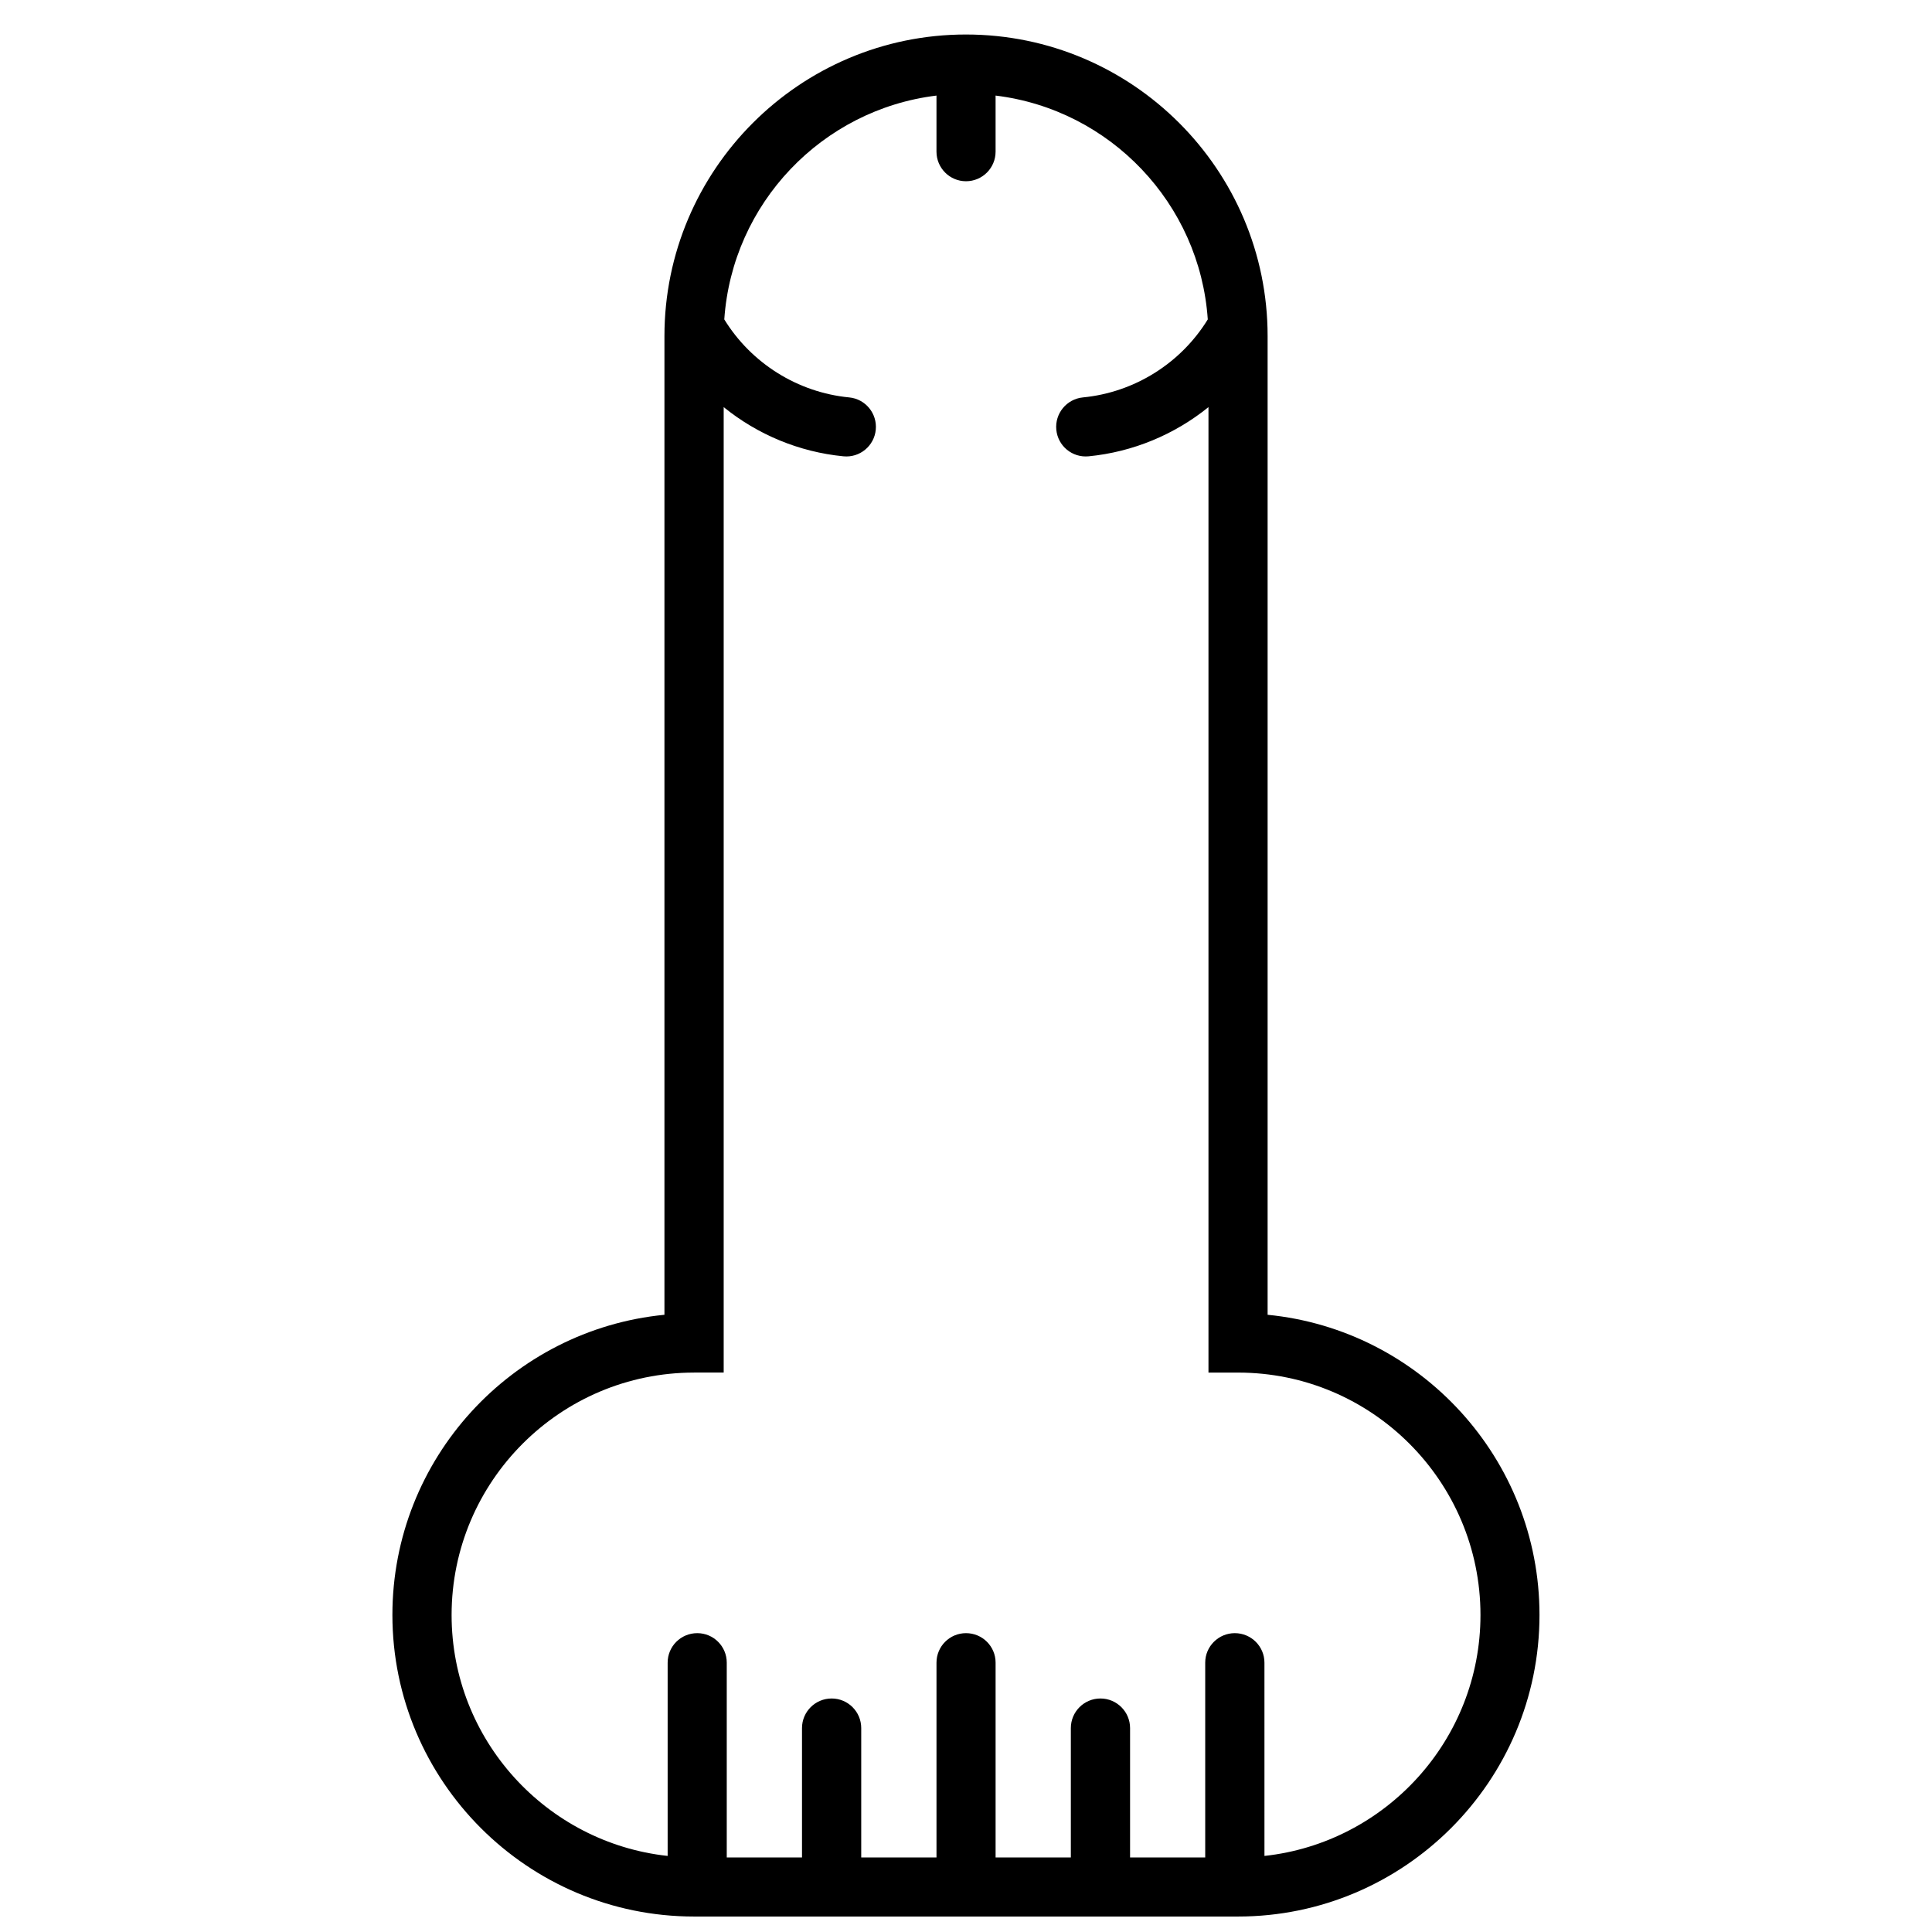 <?xml version="1.0" encoding="UTF-8"?>
<!-- Uploaded to: ICON Repo, www.svgrepo.com, Generator: ICON Repo Mixer Tools -->
<svg width="800px" height="800px" version="1.1" viewBox="144 144 512 512" xmlns="http://www.w3.org/2000/svg">
 <defs>
  <clipPath id="a">
   <path d="m247 153h305v498.9h-305z"/>
  </clipPath>
 </defs>
 <g clip-path="url(#a)">
  <path d="m327.94 651.9h144.15c44.043 0 79.891-35.852 79.891-79.918 0-41.422-31.66-75.598-72.051-79.551v-259.36c0-44.074-35.852-79.926-79.949-79.926-44.043 0-79.898 35.855-79.898 79.926v259.36c-40.41 3.949-72.094 38.125-72.094 79.551 0.016 44.066 35.867 79.918 79.953 79.918zm0-144.16h7.844v-255.85c8.953 7.262 19.984 11.895 31.73 13.035 4.316 0.434 8.156-2.731 8.574-7.039 0.418-4.312-2.727-8.148-7.043-8.566-13.652-1.324-25.941-9.039-33.102-20.672 2.106-30.758 25.926-55.629 56.234-59.32v14.863c0 4.316 3.496 7.84 7.82 7.84 4.344 0 7.844-3.523 7.844-7.84v-14.863c30.32 3.688 54.133 28.562 56.234 59.32-7.152 11.633-19.445 19.348-33.094 20.672-4.301 0.418-7.465 4.254-7.047 8.566 0.418 4.309 4.231 7.461 8.574 7.039 11.738-1.145 22.777-5.773 31.75-13.035v255.86h7.856c35.398 0 64.227 28.812 64.227 64.246 0 33.055-25.105 60.352-57.246 63.844l-0.004-51.219c0-4.316-3.523-7.82-7.856-7.82-4.312 0-7.84 3.496-7.84 7.82v51.617h-19.914v-34.277c0-4.332-3.527-7.844-7.848-7.844-4.336 0-7.848 3.508-7.848 7.844v34.277h-19.941v-51.617c0-4.316-3.496-7.82-7.844-7.82-4.316 0-7.82 3.496-7.82 7.82v51.617h-19.945v-34.277c0-4.332-3.512-7.844-7.84-7.844s-7.856 3.508-7.856 7.844v34.277h-19.941v-51.617c0-4.316-3.496-7.82-7.82-7.82-4.336 0-7.844 3.496-7.844 7.82v51.219c-32.152-3.492-57.254-30.789-57.254-63.844 0.004-35.438 28.824-64.25 64.258-64.25z"/>
 </g>
</svg>